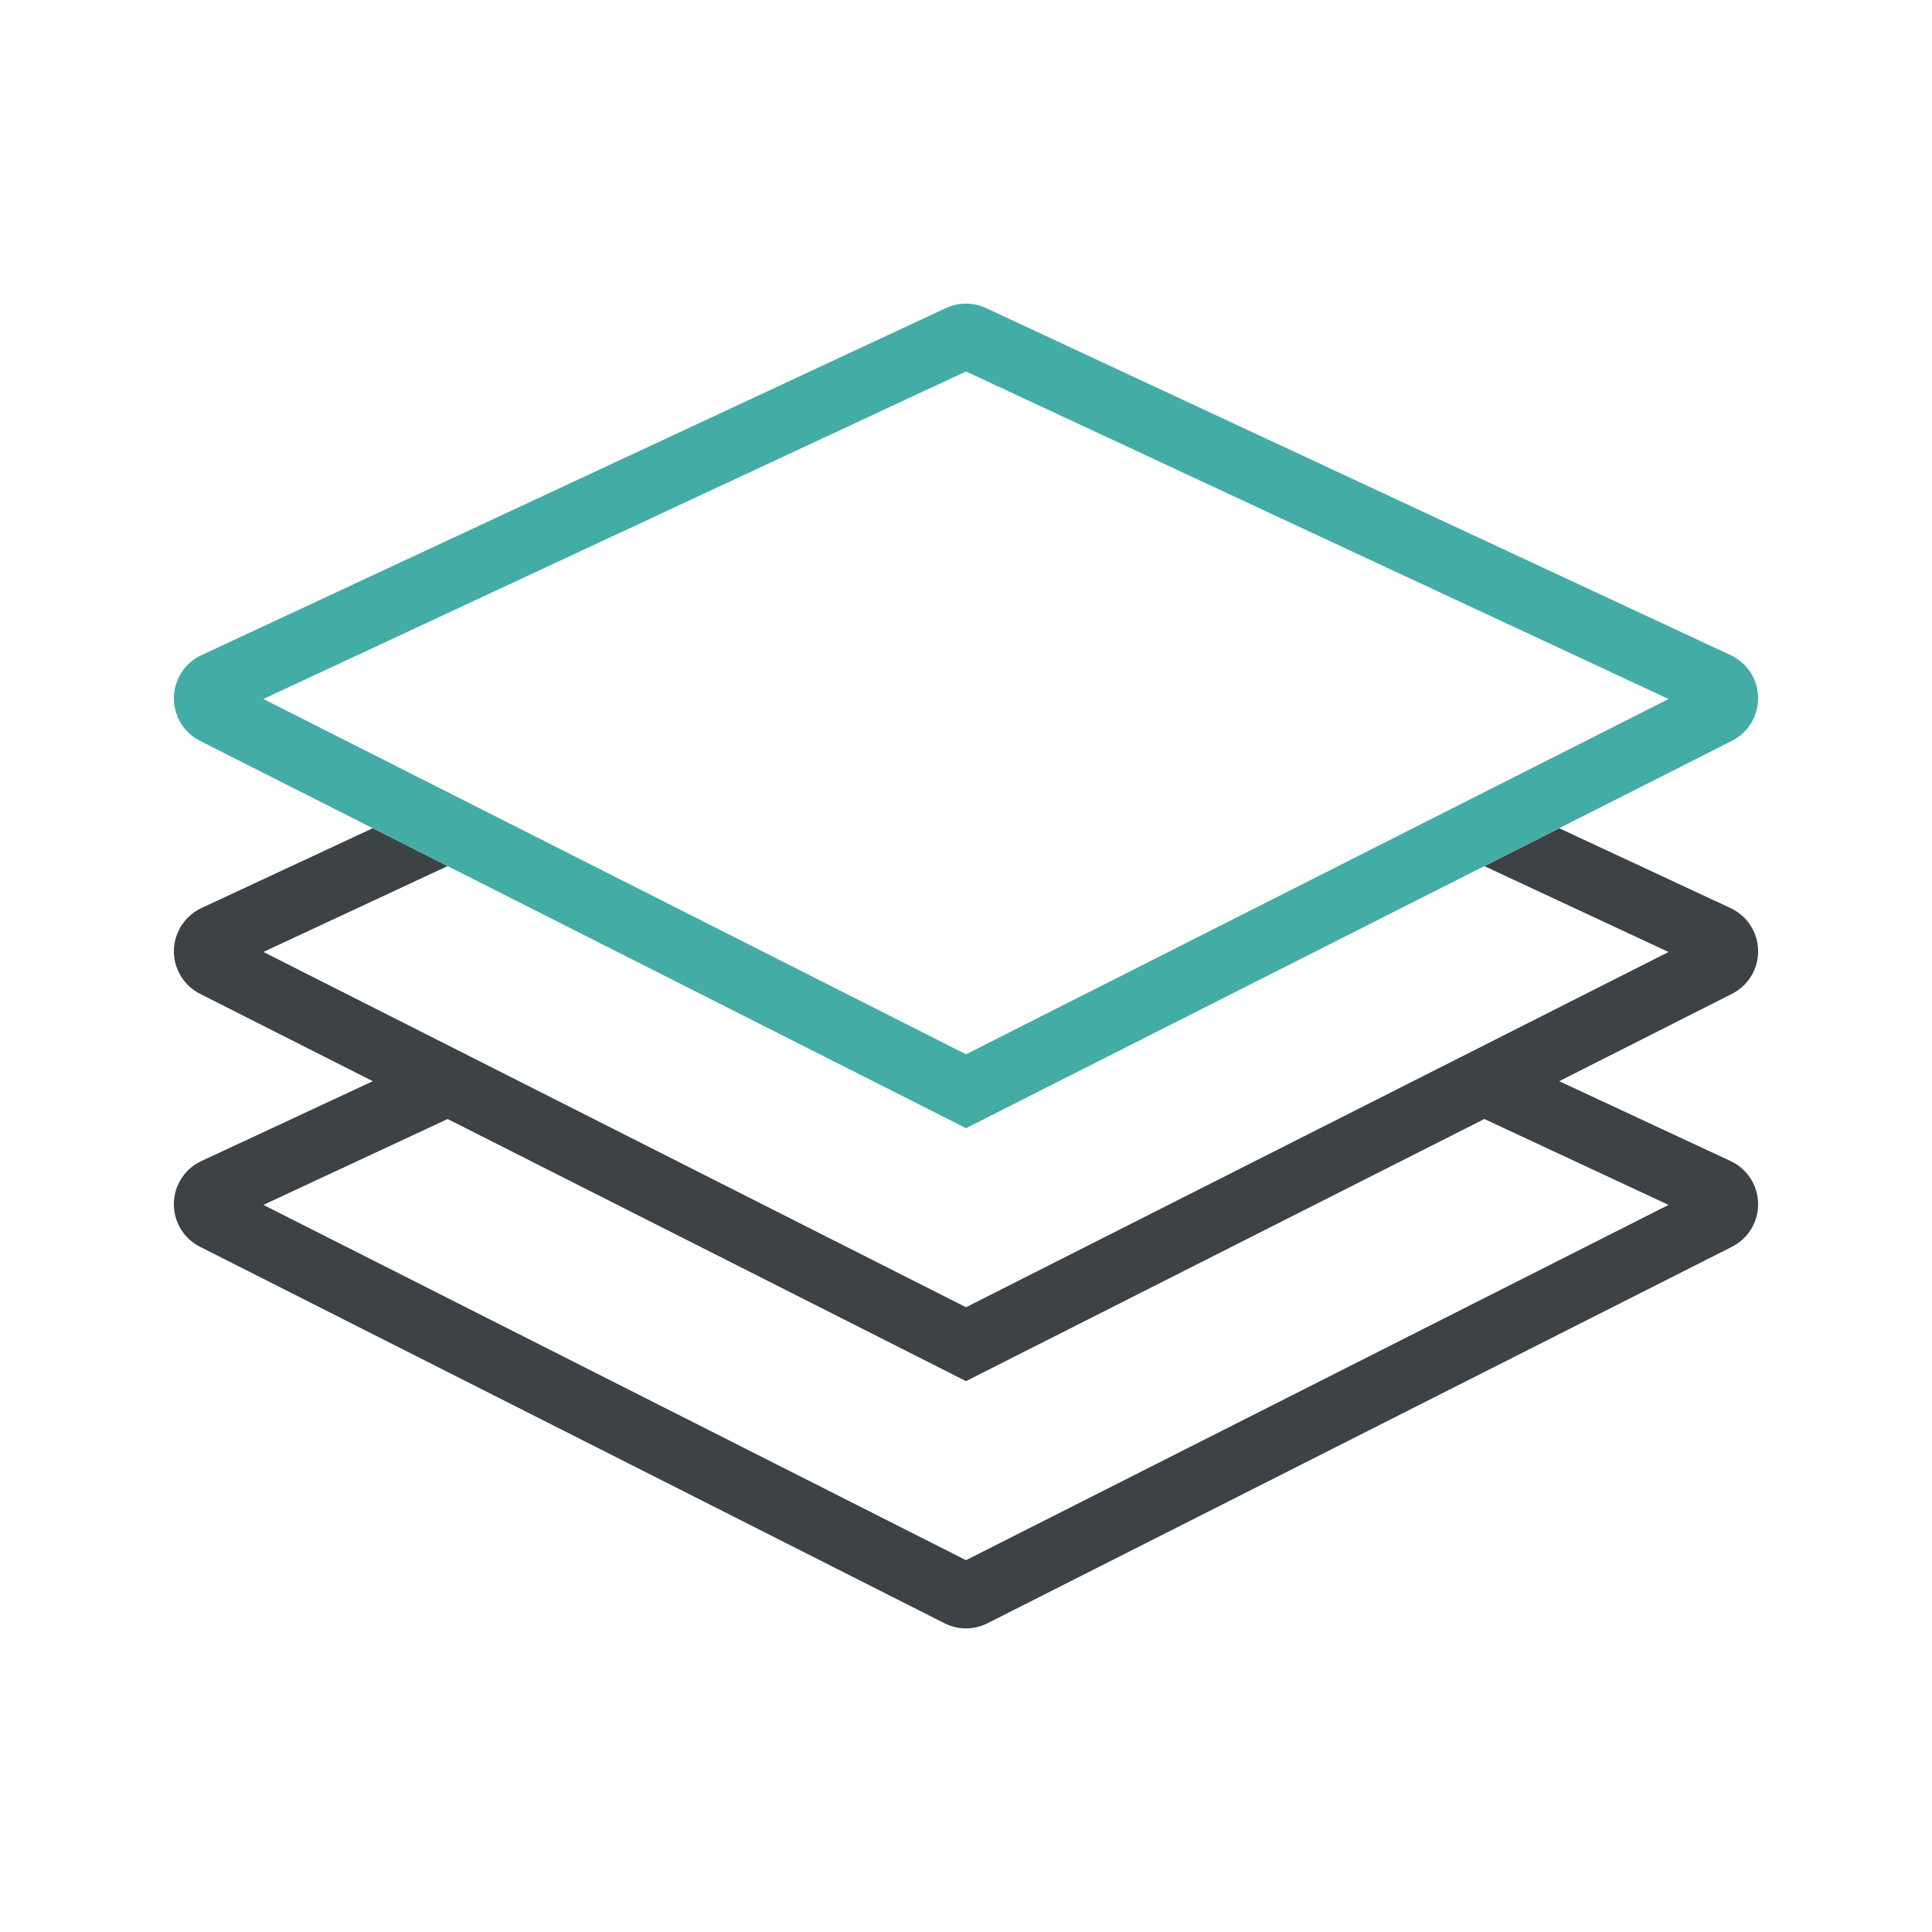 <svg id="Layer_1" data-name="Layer 1" xmlns="http://www.w3.org/2000/svg" viewBox="0 0 4000 4000"><defs><style>.cls-1{fill:none;}.cls-2{fill:#3c4246;}.cls-3{fill:#43ada5;}</style></defs><polygon class="cls-1" points="3454.6 1447.2 2000 769.1 545.4 1447.2 2000 2182.8 3454.6 1447.2"/><path class="cls-2" d="M360,1968a99.24,99.24,0,0,0,54.1,89.6l357.7,180.9L416.9,2403.9a98.64,98.64,0,0,0-2.8,177.4l1541.4,779.5a98.71,98.71,0,0,0,89,0l1541.4-779.5a98.64,98.64,0,0,0-2.8-177.4l-354.9-165.4,357.7-180.9a98.64,98.64,0,0,0-2.8-177.4l-354.9-165.4L3073,1793.3l-.3.2.5-.3L3454.6,1971,2000,2706.5,545.4,1970.9l381.4-177.8-155-78.4L416.9,1880.1A99.52,99.52,0,0,0,360,1968Zm1640,891.5,1073.2-542.7,381.4,177.8L2000,3230.2,545.4,2494.6l381.4-177.8Z"/><path class="cls-3" d="M2000,2335.8l1072.7-542.4.3-.2,155.2-78.5,357.7-180.9a98.64,98.64,0,0,0-2.8-177.4L2041.7,637.9a99.1,99.1,0,0,0-83.4,0L416.9,1356.5a98.64,98.64,0,0,0-2.8,177.4l357.7,180.9,155,78.4ZM545.4,1447.2,2000,769.1l1454.6,678.1L2000,2182.8Z"/></svg>
